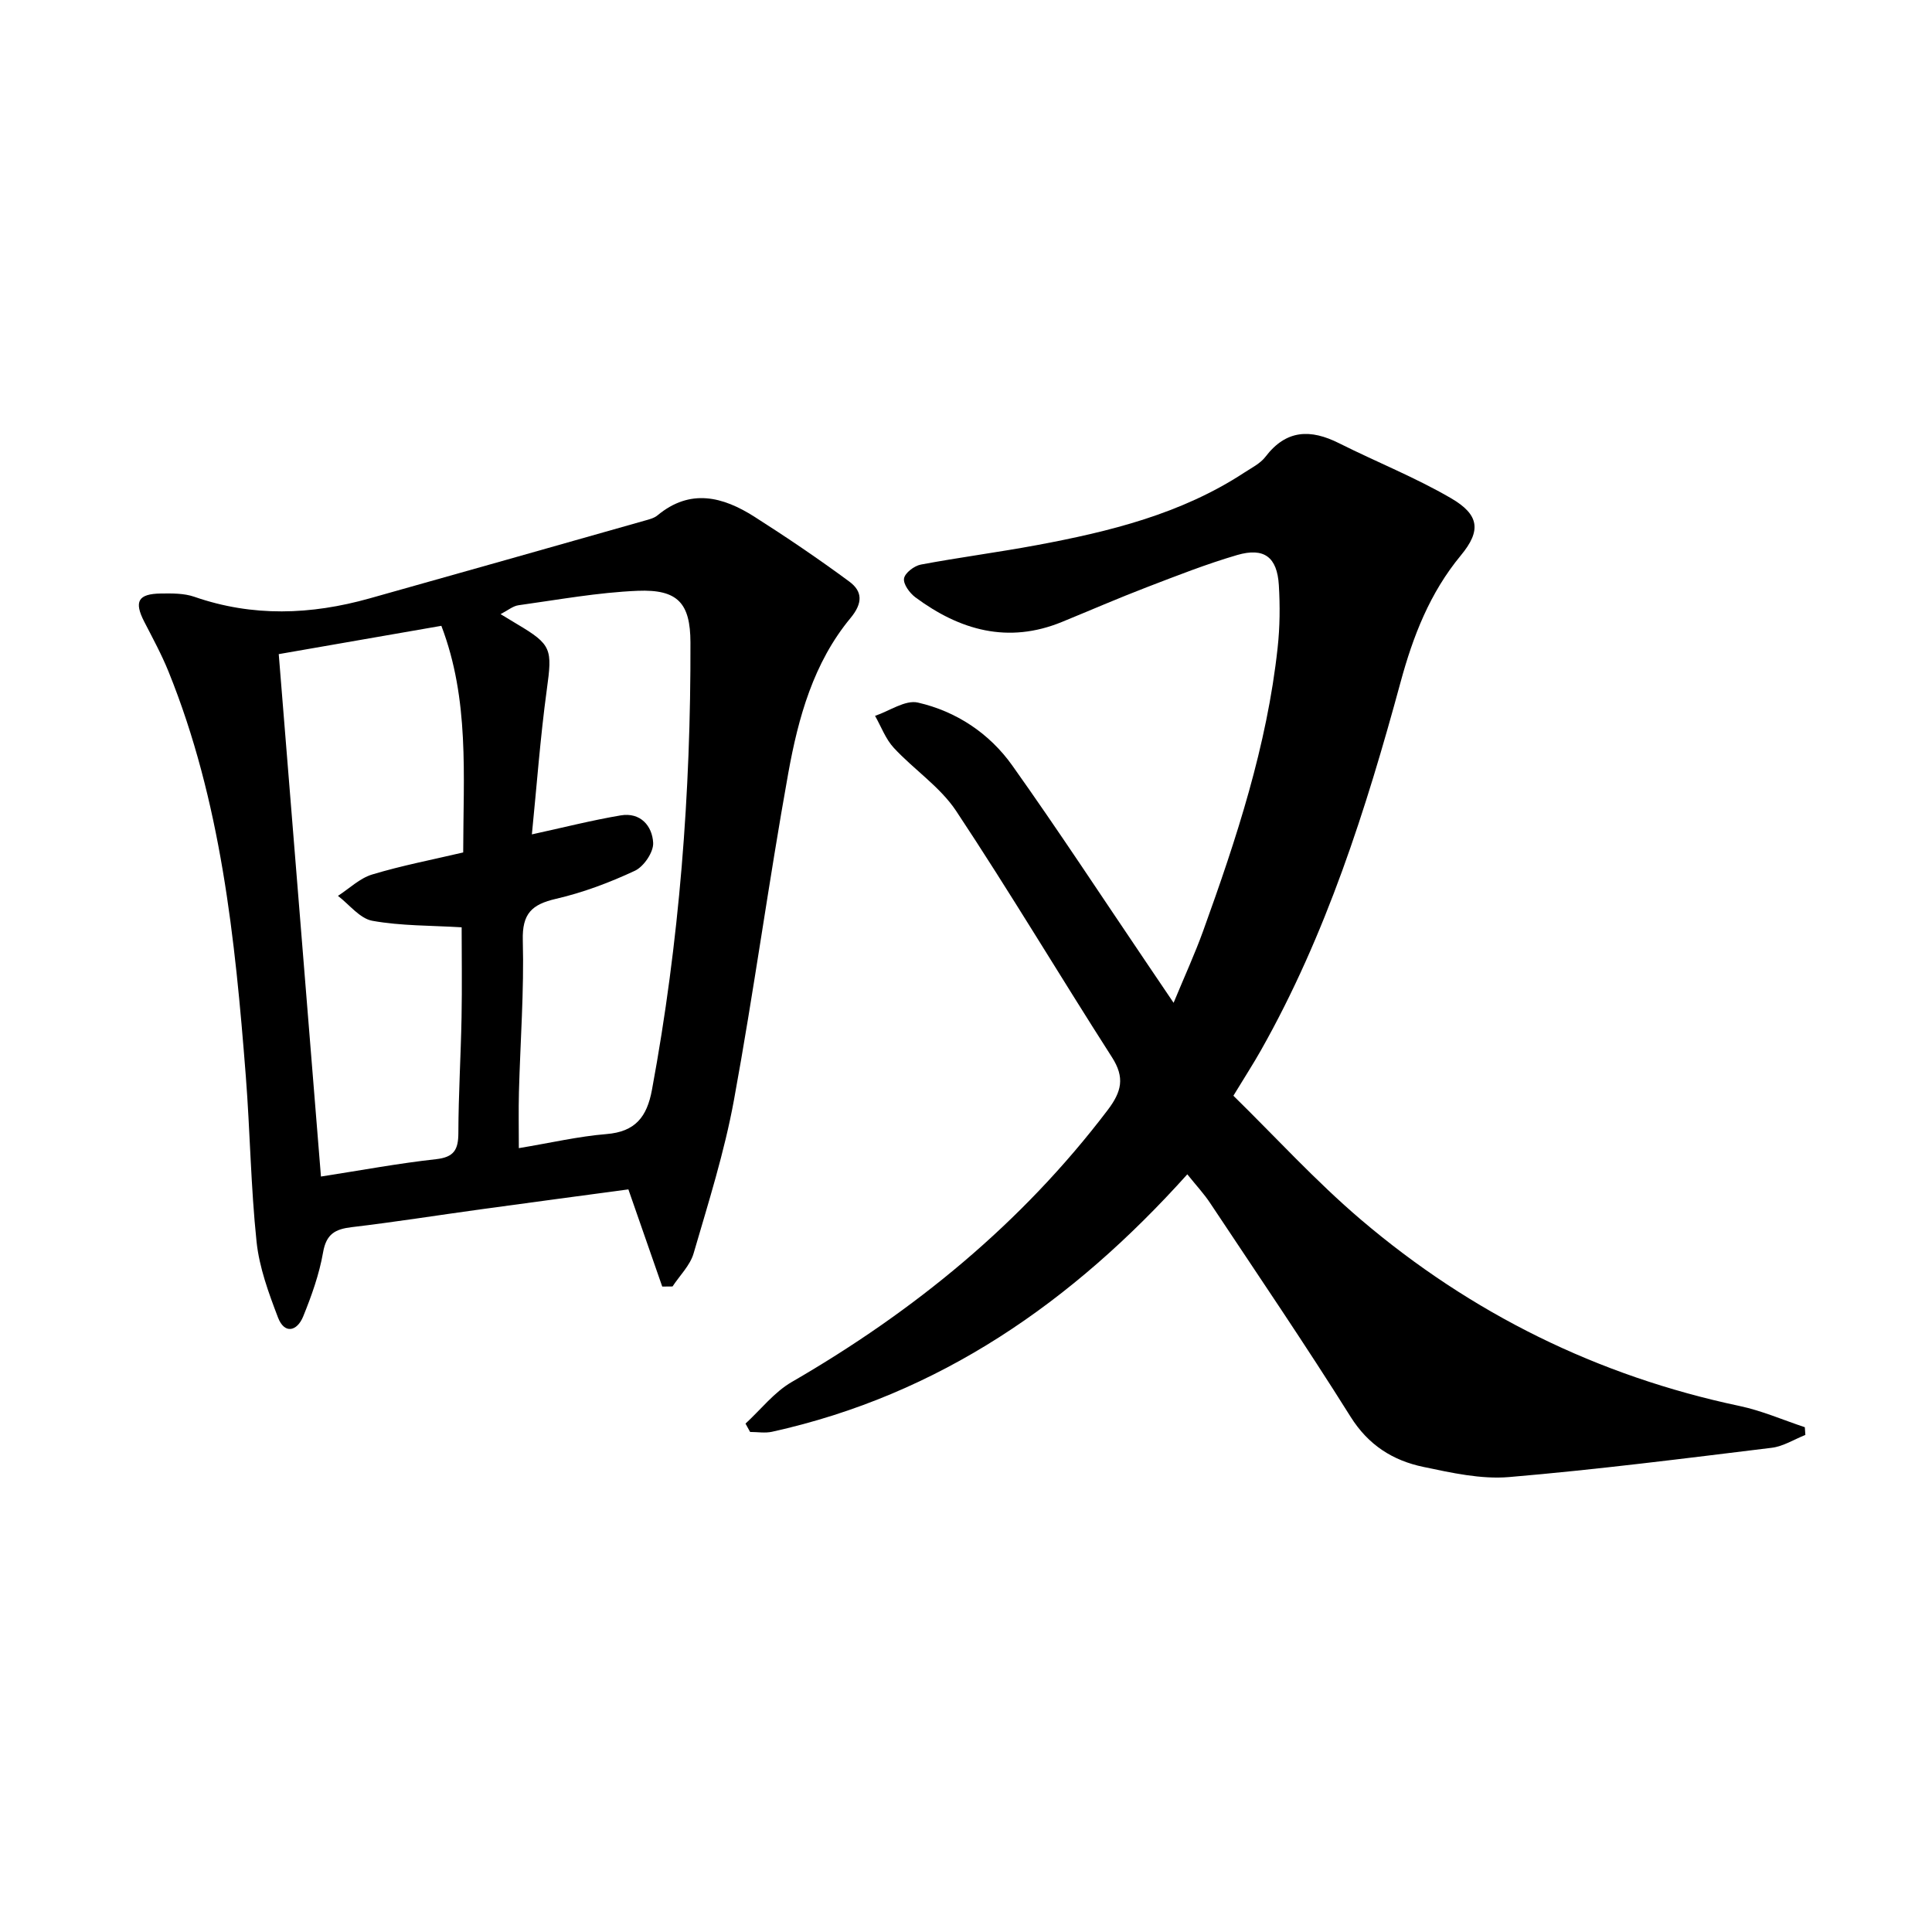 <svg enable-background="new 0 0 400 400" viewBox="0 0 400 400" xmlns="http://www.w3.org/2000/svg"><path d="m245.82 243.13c-23.77 26.46-51.34 45.64-85.97 53.3-1.45.32-3.03.04-4.55.04-.32-.58-.63-1.15-.95-1.73 3.17-2.91 5.94-6.51 9.57-8.61 25.36-14.68 47.6-32.84 65.41-56.3 2.9-3.82 3.59-6.73.89-10.94-10.85-16.93-21.15-34.23-32.26-50.99-3.32-5-8.75-8.57-12.91-13.07-1.7-1.83-2.61-4.39-3.88-6.62 2.98-1 6.26-3.35 8.87-2.75 7.96 1.82 14.81 6.37 19.55 13.04 9.53 13.41 18.55 27.19 27.78 40.82 1.67 2.46 3.33 4.92 5.61 8.3 2.28-5.51 4.41-10.14 6.13-14.91 6.89-19.07 13.21-38.31 15.41-58.6.47-4.29.51-8.67.25-12.97-.35-5.8-3.04-7.85-8.62-6.23-6.36 1.86-12.55 4.3-18.75 6.68-5.89 2.26-11.68 4.78-17.52 7.17-11.16 4.58-21.14 1.74-30.36-5.09-1.18-.88-2.54-2.73-2.35-3.9.18-1.15 2.11-2.62 3.48-2.88 7.98-1.5 16.04-2.54 24.02-4.03 15.07-2.81 29.89-6.45 42.96-15.02 1.53-1 3.31-1.88 4.37-3.27 4.31-5.66 9.36-5.76 15.25-2.8 7.69 3.86 15.75 7.06 23.17 11.38 5.87 3.42 6.28 6.71 2.04 11.83-6.43 7.77-9.9 16.71-12.5 26.3-7.15 26.32-15.39 52.26-28.9 76.18-1.55 2.75-3.27 5.4-5.7 9.4 8.62 8.44 17.01 17.66 26.43 25.68 22.81 19.41 48.97 32.34 78.39 38.56 4.6.97 9 2.9 13.49 4.39.04.53.07 1.07.11 1.6-2.32.92-4.58 2.37-6.97 2.66-18.1 2.21-36.21 4.52-54.37 6.06-5.82.49-11.91-.88-17.74-2.1-6.31-1.32-11.38-4.49-15.08-10.39-9.36-14.93-19.29-29.51-29.04-44.19-1.26-1.92-2.85-3.62-4.76-6z"/><path d="m137.11 266.37c-2.29-6.57-4.58-13.13-7.01-20.12-10 1.35-20.33 2.72-30.65 4.14-8.88 1.22-17.74 2.63-26.64 3.68-3.43.41-5.26 1.42-5.92 5.22-.79 4.53-2.38 8.99-4.12 13.27-1.25 3.06-3.87 3.75-5.22.2-1.93-5.06-3.87-10.34-4.43-15.66-1.2-11.39-1.34-22.89-2.23-34.32-2.22-28.51-5.14-56.91-16.01-83.76-1.43-3.53-3.27-6.91-5.02-10.31-2.14-4.17-1.29-5.77 3.47-5.83 2.31-.03 4.78-.06 6.91.68 12.08 4.2 24.14 3.74 36.25.34 18.97-5.33 37.93-10.7 56.89-16.08.96-.27 2.03-.52 2.76-1.13 6.79-5.63 13.54-3.85 20.05.29 6.69 4.26 13.27 8.72 19.65 13.43 2.74 2.02 2.83 4.44.25 7.55-7.66 9.24-10.81 20.61-12.88 32.07-4.06 22.53-7.13 45.24-11.26 67.76-1.97 10.73-5.29 21.23-8.35 31.72-.73 2.49-2.87 4.57-4.36 6.84-.7.02-1.42.02-2.13.02zm-70.66-22.78c8.43-1.31 16.09-2.74 23.81-3.59 3.74-.41 4.63-1.96 4.64-5.42.02-7.98.51-15.96.66-23.95.12-6.45.02-12.9.02-18.64-6.38-.39-12.54-.28-18.49-1.35-2.6-.47-4.76-3.36-7.12-5.16 2.36-1.52 4.52-3.66 7.1-4.43 6.13-1.85 12.45-3.06 18.83-4.56.02-15.99 1.32-31.62-4.52-46.92-11.25 1.96-22.15 3.86-33.67 5.86 2.91 36.08 5.8 71.79 8.74 108.16zm43.67-70.84c6.51-1.42 12.4-2.92 18.38-3.93 4.1-.7 6.55 2.18 6.73 5.68.1 1.92-1.94 4.92-3.78 5.78-5.22 2.44-10.72 4.51-16.33 5.81-5.03 1.16-7.03 3.06-6.88 8.6.28 10.46-.52 20.94-.8 31.41-.1 3.82-.02 7.64-.02 11.61 6.68-1.11 12.37-2.44 18.12-2.91 6-.48 8.4-3.55 9.44-9.16 5.68-30.63 8.06-61.52 7.97-92.63-.02-8.13-2.62-11.03-10.93-10.69-8.25.34-16.46 1.85-24.67 2.99-1.16.16-2.21 1.07-3.71 1.84 1.47.89 2.45 1.5 3.44 2.08 7.17 4.25 7.28 5.16 6.13 13.55-1.36 9.97-2.09 20.02-3.09 29.97z"/></svg>
